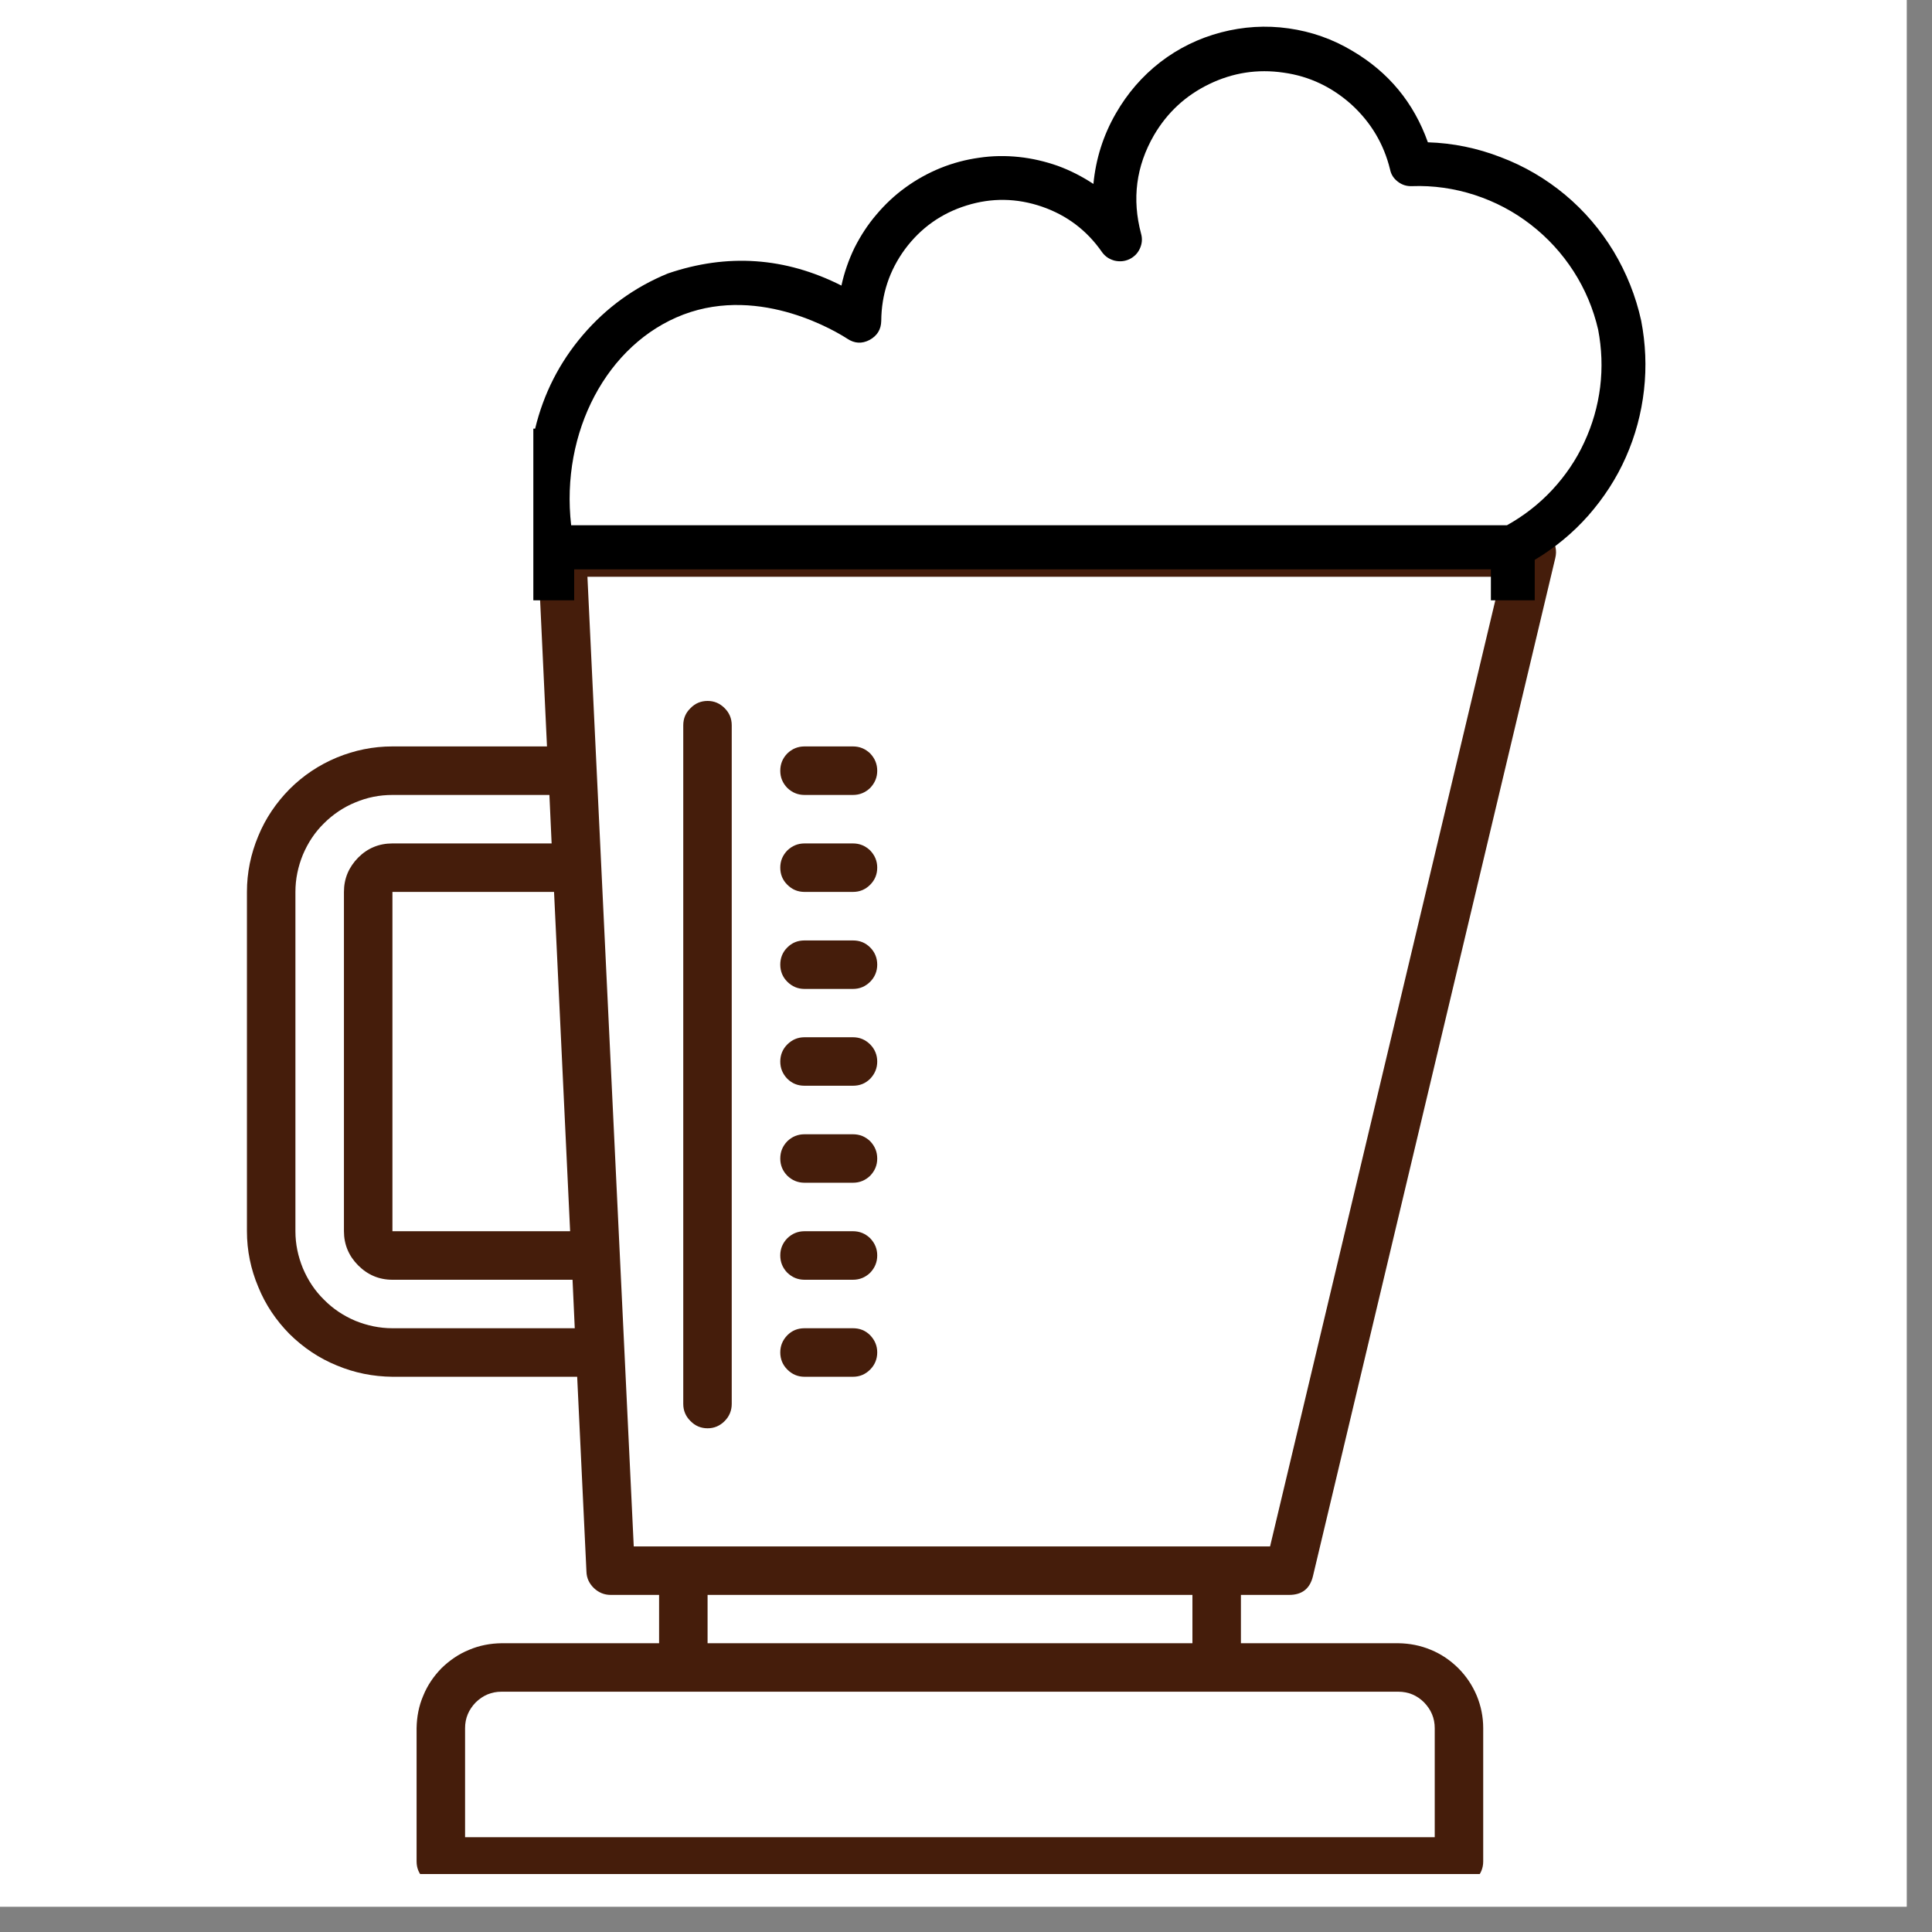 <svg xmlns="http://www.w3.org/2000/svg" xmlns:xlink="http://www.w3.org/1999/xlink" width="50" zoomAndPan="magnify" viewBox="0 0 37.5 37.5" height="50" preserveAspectRatio="xMidYMid meet" version="1.0"><rect x="0" y="0" width="37.5" height="37.5" fill="#808080" stroke="none"/><defs><clipPath id="2dcaaa0c8b"><path d="M 0 0 L 37.008 0 L 37.008 37.008 L 0 37.008 Z M 0 0 " clip-rule="nonzero"/></clipPath><clipPath id="a40cdd8517"><path d="M 4.793 10.262 L 30.531 10.262 L 30.531 36.375 L 4.793 36.375 Z M 4.793 10.262 " clip-rule="nonzero"/></clipPath><clipPath id="a3434e92eb"><path d="M 10.352 0.391 L 32 0.391 L 32 11.652 L 10.352 11.652 Z M 10.352 0.391 " clip-rule="nonzero"/></clipPath></defs><g clip-path="url(#2dcaaa0c8b)"><path fill="#ffffff" d="M 0 0 L 37.008 0 L 37.008 37.008 L 0 37.008 Z M 0 0 " fill-opacity="1" fill-rule="nonzero"/><path fill="#ffffff" d="M 0 0 L 37.008 0 L 37.008 37.008 L 0 37.008 Z M 0 0 " fill-opacity="1" fill-rule="nonzero"/></g><g clip-path="url(#a40cdd8517)"><path fill="#451d0b" d="M 25.023 30.957 C 25.273 30.957 25.426 30.836 25.484 30.594 L 30.188 10.832 C 30.223 10.688 30.195 10.551 30.098 10.434 C 30.004 10.312 29.883 10.254 29.73 10.254 L 22.672 10.254 L 22.672 9.078 C 22.672 8.859 22.629 8.648 22.547 8.449 C 22.465 8.246 22.344 8.07 22.191 7.914 C 22.035 7.762 21.859 7.641 21.656 7.559 C 21.453 7.473 21.246 7.43 21.027 7.43 L 16.32 7.43 C 16.102 7.43 15.895 7.473 15.691 7.559 C 15.488 7.641 15.312 7.762 15.156 7.914 C 15.004 8.07 14.883 8.246 14.801 8.449 C 14.715 8.648 14.676 8.859 14.676 9.078 L 14.676 10.254 L 10.91 10.254 C 10.777 10.254 10.664 10.305 10.57 10.398 C 10.477 10.496 10.434 10.613 10.441 10.746 L 10.617 14.488 L 7.617 14.488 C 7.242 14.488 6.883 14.562 6.539 14.703 C 6.191 14.848 5.887 15.051 5.621 15.316 C 5.359 15.582 5.152 15.887 5.012 16.23 C 4.867 16.578 4.793 16.938 4.793 17.312 L 4.793 23.898 C 4.793 24.273 4.867 24.633 5.012 24.977 C 5.152 25.324 5.359 25.629 5.621 25.895 C 5.887 26.156 6.191 26.363 6.539 26.504 C 6.883 26.648 7.242 26.719 7.617 26.723 L 11.203 26.723 L 11.383 30.508 C 11.387 30.633 11.438 30.738 11.527 30.824 C 11.617 30.91 11.727 30.957 11.852 30.957 L 12.793 30.957 L 12.793 31.895 L 9.734 31.895 C 9.516 31.898 9.305 31.938 9.105 32.023 C 8.902 32.105 8.727 32.227 8.57 32.379 C 8.418 32.535 8.297 32.711 8.215 32.914 C 8.129 33.113 8.09 33.324 8.086 33.543 L 8.086 36.129 C 8.086 36.262 8.133 36.371 8.227 36.465 C 8.316 36.555 8.43 36.602 8.559 36.602 L 28.32 36.602 C 28.449 36.602 28.559 36.555 28.652 36.465 C 28.742 36.371 28.789 36.262 28.789 36.129 L 28.789 33.543 C 28.789 33.324 28.746 33.113 28.664 32.914 C 28.578 32.711 28.461 32.535 28.305 32.379 C 28.152 32.227 27.973 32.105 27.773 32.023 C 27.57 31.938 27.359 31.898 27.141 31.895 L 24.086 31.895 L 24.086 30.957 Z M 11.066 23.898 L 7.617 23.898 L 7.617 17.312 L 10.754 17.312 Z M 7.617 25.781 C 7.367 25.781 7.129 25.73 6.898 25.637 C 6.668 25.539 6.465 25.406 6.289 25.227 C 6.109 25.051 5.977 24.848 5.879 24.617 C 5.785 24.387 5.734 24.148 5.734 23.898 L 5.734 17.312 C 5.734 17.062 5.785 16.82 5.879 16.59 C 5.977 16.359 6.109 16.156 6.289 15.98 C 6.465 15.805 6.668 15.668 6.898 15.574 C 7.129 15.477 7.367 15.43 7.617 15.43 L 10.664 15.43 L 10.707 16.371 L 7.617 16.371 C 7.359 16.371 7.137 16.461 6.953 16.645 C 6.77 16.832 6.676 17.051 6.676 17.312 L 6.676 23.898 C 6.676 24.156 6.77 24.379 6.953 24.562 C 7.137 24.746 7.359 24.84 7.617 24.84 L 11.113 24.84 L 11.156 25.781 Z M 15.617 9.078 C 15.617 8.883 15.684 8.719 15.824 8.578 C 15.961 8.441 16.125 8.371 16.32 8.371 L 21.027 8.371 C 21.223 8.371 21.387 8.441 21.523 8.578 C 21.664 8.719 21.73 8.883 21.73 9.078 L 21.73 10.254 L 15.617 10.254 Z M 27.141 32.836 C 27.336 32.836 27.504 32.906 27.641 33.043 C 27.777 33.184 27.848 33.348 27.848 33.543 L 27.848 35.66 L 9.027 35.66 L 9.027 33.543 C 9.027 33.348 9.098 33.184 9.234 33.043 C 9.375 32.906 9.539 32.836 9.734 32.836 Z M 13.734 31.895 L 13.734 30.957 L 23.145 30.957 L 23.145 31.895 Z M 12.301 30.016 L 11.402 11.195 L 29.133 11.195 L 24.652 30.016 Z M 12.301 30.016 " fill-opacity="1" fill-rule="nonzero"/></g><path fill="#451d0b" d="M 13.734 27.723 C 13.863 27.723 13.973 27.676 14.066 27.582 C 14.156 27.492 14.203 27.379 14.203 27.25 L 14.203 14.078 C 14.203 13.945 14.156 13.836 14.066 13.746 C 13.973 13.652 13.863 13.605 13.734 13.605 C 13.605 13.605 13.492 13.652 13.402 13.746 C 13.309 13.836 13.262 13.945 13.262 14.078 L 13.262 27.25 C 13.262 27.379 13.309 27.492 13.402 27.582 C 13.492 27.676 13.605 27.723 13.734 27.723 Z M 13.734 27.723 " fill-opacity="1" fill-rule="nonzero"/><path fill="#451d0b" d="M 15.617 21.074 L 16.555 21.074 C 16.688 21.074 16.797 21.031 16.891 20.938 C 16.98 20.844 17.027 20.734 17.027 20.605 C 17.027 20.477 16.98 20.363 16.891 20.273 C 16.797 20.18 16.688 20.133 16.555 20.133 L 15.617 20.133 C 15.484 20.133 15.375 20.18 15.281 20.273 C 15.191 20.363 15.145 20.477 15.145 20.605 C 15.145 20.734 15.191 20.844 15.281 20.938 C 15.375 21.031 15.484 21.074 15.617 21.074 Z M 15.617 21.074 " fill-opacity="1" fill-rule="nonzero"/><path fill="#451d0b" d="M 15.617 19.195 L 16.555 19.195 C 16.688 19.195 16.797 19.148 16.891 19.055 C 16.98 18.965 17.027 18.852 17.027 18.723 C 17.027 18.594 16.98 18.48 16.891 18.391 C 16.797 18.297 16.688 18.254 16.555 18.254 L 15.617 18.254 C 15.484 18.254 15.375 18.297 15.281 18.391 C 15.191 18.48 15.145 18.594 15.145 18.723 C 15.145 18.852 15.191 18.965 15.281 19.055 C 15.375 19.148 15.484 19.195 15.617 19.195 Z M 15.617 19.195 " fill-opacity="1" fill-rule="nonzero"/><path fill="#451d0b" d="M 15.617 17.312 L 16.555 17.312 C 16.688 17.312 16.797 17.266 16.891 17.172 C 16.98 17.082 17.027 16.973 17.027 16.84 C 17.027 16.711 16.98 16.602 16.891 16.508 C 16.797 16.418 16.688 16.371 16.555 16.371 L 15.617 16.371 C 15.484 16.371 15.375 16.418 15.281 16.508 C 15.191 16.602 15.145 16.711 15.145 16.84 C 15.145 16.973 15.191 17.082 15.281 17.172 C 15.375 17.266 15.484 17.312 15.617 17.312 Z M 15.617 17.312 " fill-opacity="1" fill-rule="nonzero"/><path fill="#451d0b" d="M 15.617 22.957 L 16.555 22.957 C 16.688 22.957 16.797 22.91 16.891 22.82 C 16.98 22.727 17.027 22.617 17.027 22.488 C 17.027 22.355 16.98 22.246 16.891 22.152 C 16.797 22.062 16.688 22.016 16.555 22.016 L 15.617 22.016 C 15.484 22.016 15.375 22.062 15.281 22.152 C 15.191 22.246 15.145 22.355 15.145 22.488 C 15.145 22.617 15.191 22.727 15.281 22.82 C 15.375 22.91 15.484 22.957 15.617 22.957 Z M 15.617 22.957 " fill-opacity="1" fill-rule="nonzero"/><path fill="#451d0b" d="M 15.617 24.84 L 16.555 24.84 C 16.688 24.84 16.797 24.793 16.891 24.703 C 16.98 24.609 17.027 24.5 17.027 24.367 C 17.027 24.238 16.98 24.129 16.891 24.035 C 16.797 23.945 16.688 23.898 16.555 23.898 L 15.617 23.898 C 15.484 23.898 15.375 23.945 15.281 24.035 C 15.191 24.129 15.145 24.238 15.145 24.367 C 15.145 24.5 15.191 24.609 15.281 24.703 C 15.375 24.793 15.484 24.84 15.617 24.84 Z M 15.617 24.84 " fill-opacity="1" fill-rule="nonzero"/><path fill="#451d0b" d="M 15.617 26.723 L 16.555 26.723 C 16.688 26.723 16.797 26.676 16.891 26.582 C 16.98 26.492 17.027 26.379 17.027 26.25 C 17.027 26.121 16.98 26.012 16.891 25.918 C 16.797 25.824 16.688 25.781 16.555 25.781 L 15.617 25.781 C 15.484 25.781 15.375 25.824 15.281 25.918 C 15.191 26.012 15.145 26.121 15.145 26.25 C 15.145 26.379 15.191 26.492 15.281 26.582 C 15.375 26.676 15.484 26.723 15.617 26.723 Z M 15.617 26.723 " fill-opacity="1" fill-rule="nonzero"/><path fill="#451d0b" d="M 15.617 15.43 L 16.555 15.43 C 16.688 15.43 16.797 15.383 16.891 15.293 C 16.98 15.199 17.027 15.09 17.027 14.961 C 17.027 14.828 16.98 14.719 16.891 14.625 C 16.797 14.535 16.688 14.488 16.555 14.488 L 15.617 14.488 C 15.484 14.488 15.375 14.535 15.281 14.625 C 15.191 14.719 15.145 14.828 15.145 14.961 C 15.145 15.09 15.191 15.199 15.281 15.293 C 15.375 15.383 15.484 15.43 15.617 15.43 Z M 15.617 15.43 " fill-opacity="1" fill-rule="nonzero"/><g clip-path="url(#a3434e92eb)"><path fill="#000000" d="M 8.875 18.59 L 12.598 18.59 C 13.555 19.723 14.707 20.594 16.059 21.199 L 10.621 21.199 C 10.504 21.199 10.402 21.242 10.32 21.324 C 10.234 21.41 10.195 21.508 10.195 21.629 L 10.195 23.664 C 10.195 23.992 10.258 24.305 10.383 24.609 C 10.508 24.91 10.684 25.176 10.918 25.406 C 11.148 25.637 11.414 25.816 11.715 25.941 C 12.016 26.066 12.332 26.129 12.66 26.129 L 27.422 26.129 C 27.75 26.129 28.066 26.066 28.367 25.941 C 28.668 25.816 28.934 25.637 29.164 25.406 C 29.398 25.176 29.574 24.91 29.699 24.609 C 29.824 24.305 29.887 23.992 29.887 23.664 L 29.887 21.629 C 29.887 21.508 29.848 21.41 29.762 21.324 C 29.68 21.242 29.578 21.199 29.461 21.199 L 24.023 21.199 C 24.883 20.816 25.668 20.316 26.383 19.707 C 27.094 19.094 27.707 18.395 28.219 17.605 C 28.73 16.812 29.121 15.969 29.387 15.066 C 29.656 14.164 29.789 13.246 29.789 12.305 L 29.789 10.867 C 30.18 10.633 30.527 10.348 30.828 10.008 C 31.129 9.664 31.375 9.289 31.559 8.871 C 31.742 8.457 31.859 8.023 31.91 7.57 C 31.961 7.117 31.941 6.668 31.855 6.223 C 31.75 5.746 31.57 5.297 31.32 4.879 C 31.066 4.461 30.754 4.094 30.379 3.781 C 30.004 3.469 29.586 3.223 29.129 3.051 C 28.676 2.875 28.203 2.777 27.715 2.762 C 27.441 1.992 26.953 1.402 26.25 0.988 C 25.867 0.758 25.453 0.613 25.012 0.551 C 24.57 0.488 24.133 0.516 23.699 0.629 C 23.27 0.742 22.875 0.934 22.52 1.207 C 22.168 1.48 21.883 1.812 21.66 2.199 C 21.414 2.625 21.27 3.082 21.223 3.57 C 21.004 3.426 20.777 3.309 20.531 3.219 C 20.285 3.133 20.035 3.074 19.777 3.047 C 19.52 3.02 19.262 3.023 19.004 3.062 C 18.746 3.098 18.496 3.164 18.254 3.262 C 18.016 3.359 17.789 3.484 17.578 3.637 C 17.367 3.789 17.18 3.965 17.012 4.164 C 16.844 4.359 16.703 4.578 16.586 4.809 C 16.473 5.043 16.387 5.289 16.332 5.543 C 15.242 4.992 14.117 4.914 12.961 5.309 C 12.316 5.574 11.766 5.973 11.312 6.504 C 10.859 7.035 10.551 7.641 10.387 8.32 L 8.875 8.32 C 8.57 8.32 8.277 8.379 7.992 8.496 C 7.711 8.613 7.461 8.781 7.246 8.996 C 7.031 9.211 6.863 9.461 6.746 9.742 C 6.629 10.027 6.57 10.32 6.57 10.625 L 6.57 16.285 C 6.57 16.594 6.629 16.887 6.746 17.168 C 6.863 17.449 7.031 17.699 7.246 17.914 C 7.461 18.133 7.711 18.297 7.996 18.414 C 8.277 18.531 8.57 18.59 8.875 18.59 Z M 29.035 22.055 L 29.035 23.664 C 29.035 23.879 28.992 24.082 28.91 24.281 C 28.828 24.477 28.715 24.652 28.562 24.805 C 28.41 24.953 28.238 25.07 28.039 25.152 C 27.844 25.234 27.637 25.277 27.422 25.277 L 12.66 25.277 C 12.445 25.277 12.238 25.234 12.043 25.152 C 11.844 25.07 11.672 24.953 11.52 24.805 C 11.367 24.652 11.254 24.477 11.172 24.281 C 11.09 24.082 11.047 23.879 11.047 23.664 L 11.047 22.055 Z M 28.938 12.305 C 28.941 12.891 28.887 13.473 28.777 14.047 C 28.664 14.625 28.5 15.184 28.277 15.727 C 28.055 16.27 27.785 16.785 27.461 17.277 C 27.137 17.766 26.766 18.219 26.355 18.633 C 25.941 19.051 25.488 19.422 25.004 19.75 C 24.516 20.078 24 20.352 23.461 20.578 C 22.918 20.805 22.359 20.977 21.785 21.09 C 21.207 21.203 20.629 21.262 20.043 21.262 C 19.453 21.262 18.875 21.203 18.297 21.09 C 17.723 20.977 17.164 20.805 16.621 20.578 C 16.082 20.352 15.566 20.078 15.078 19.75 C 14.594 19.422 14.141 19.051 13.73 18.633 C 13.316 18.219 12.945 17.766 12.621 17.277 C 12.297 16.785 12.027 16.27 11.805 15.727 C 11.582 15.184 11.418 14.625 11.305 14.047 C 11.195 13.473 11.141 12.891 11.145 12.305 L 11.145 11.051 L 28.938 11.051 Z M 13.266 6.105 C 14.785 5.531 16.277 6.465 16.445 6.574 C 16.586 6.668 16.73 6.676 16.879 6.598 C 17.027 6.516 17.102 6.395 17.105 6.227 C 17.109 5.715 17.262 5.25 17.566 4.836 C 17.871 4.426 18.27 4.141 18.762 3.988 C 19.25 3.836 19.738 3.844 20.227 4.012 C 20.711 4.18 21.098 4.473 21.391 4.895 C 21.453 4.98 21.531 5.031 21.633 5.059 C 21.734 5.082 21.828 5.074 21.922 5.031 C 22.016 4.984 22.082 4.918 22.125 4.824 C 22.168 4.73 22.176 4.633 22.148 4.535 C 21.969 3.863 22.051 3.227 22.398 2.625 C 22.656 2.184 23.012 1.855 23.469 1.633 C 23.93 1.41 24.41 1.336 24.914 1.41 C 25.418 1.48 25.855 1.691 26.234 2.031 C 26.609 2.375 26.859 2.793 26.98 3.285 C 27 3.387 27.051 3.465 27.133 3.527 C 27.215 3.59 27.305 3.617 27.406 3.613 C 27.82 3.598 28.227 3.656 28.625 3.785 C 29.02 3.914 29.383 4.105 29.711 4.359 C 30.039 4.613 30.316 4.914 30.543 5.266 C 30.766 5.613 30.926 5.992 31.02 6.398 C 31.09 6.766 31.105 7.137 31.059 7.512 C 31.012 7.887 30.91 8.242 30.75 8.586 C 30.594 8.926 30.383 9.234 30.129 9.508 C 29.871 9.785 29.578 10.012 29.25 10.195 L 11.086 10.195 C 10.879 8.391 11.777 6.672 13.266 6.105 Z M 7.426 10.625 C 7.426 10.434 7.461 10.246 7.535 10.07 C 7.609 9.891 7.715 9.734 7.852 9.598 C 7.988 9.461 8.145 9.355 8.32 9.285 C 8.5 9.211 8.684 9.172 8.879 9.172 L 10.234 9.172 C 10.184 9.668 10.203 10.16 10.293 10.652 L 10.293 12.305 C 10.289 14.281 10.844 16.094 11.949 17.734 L 8.875 17.734 C 8.684 17.734 8.5 17.699 8.32 17.625 C 8.145 17.551 7.988 17.445 7.852 17.309 C 7.715 17.172 7.609 17.016 7.535 16.84 C 7.461 16.66 7.426 16.477 7.426 16.285 Z M 7.426 10.625 " fill-opacity="1" fill-rule="nonzero"/></g></svg>